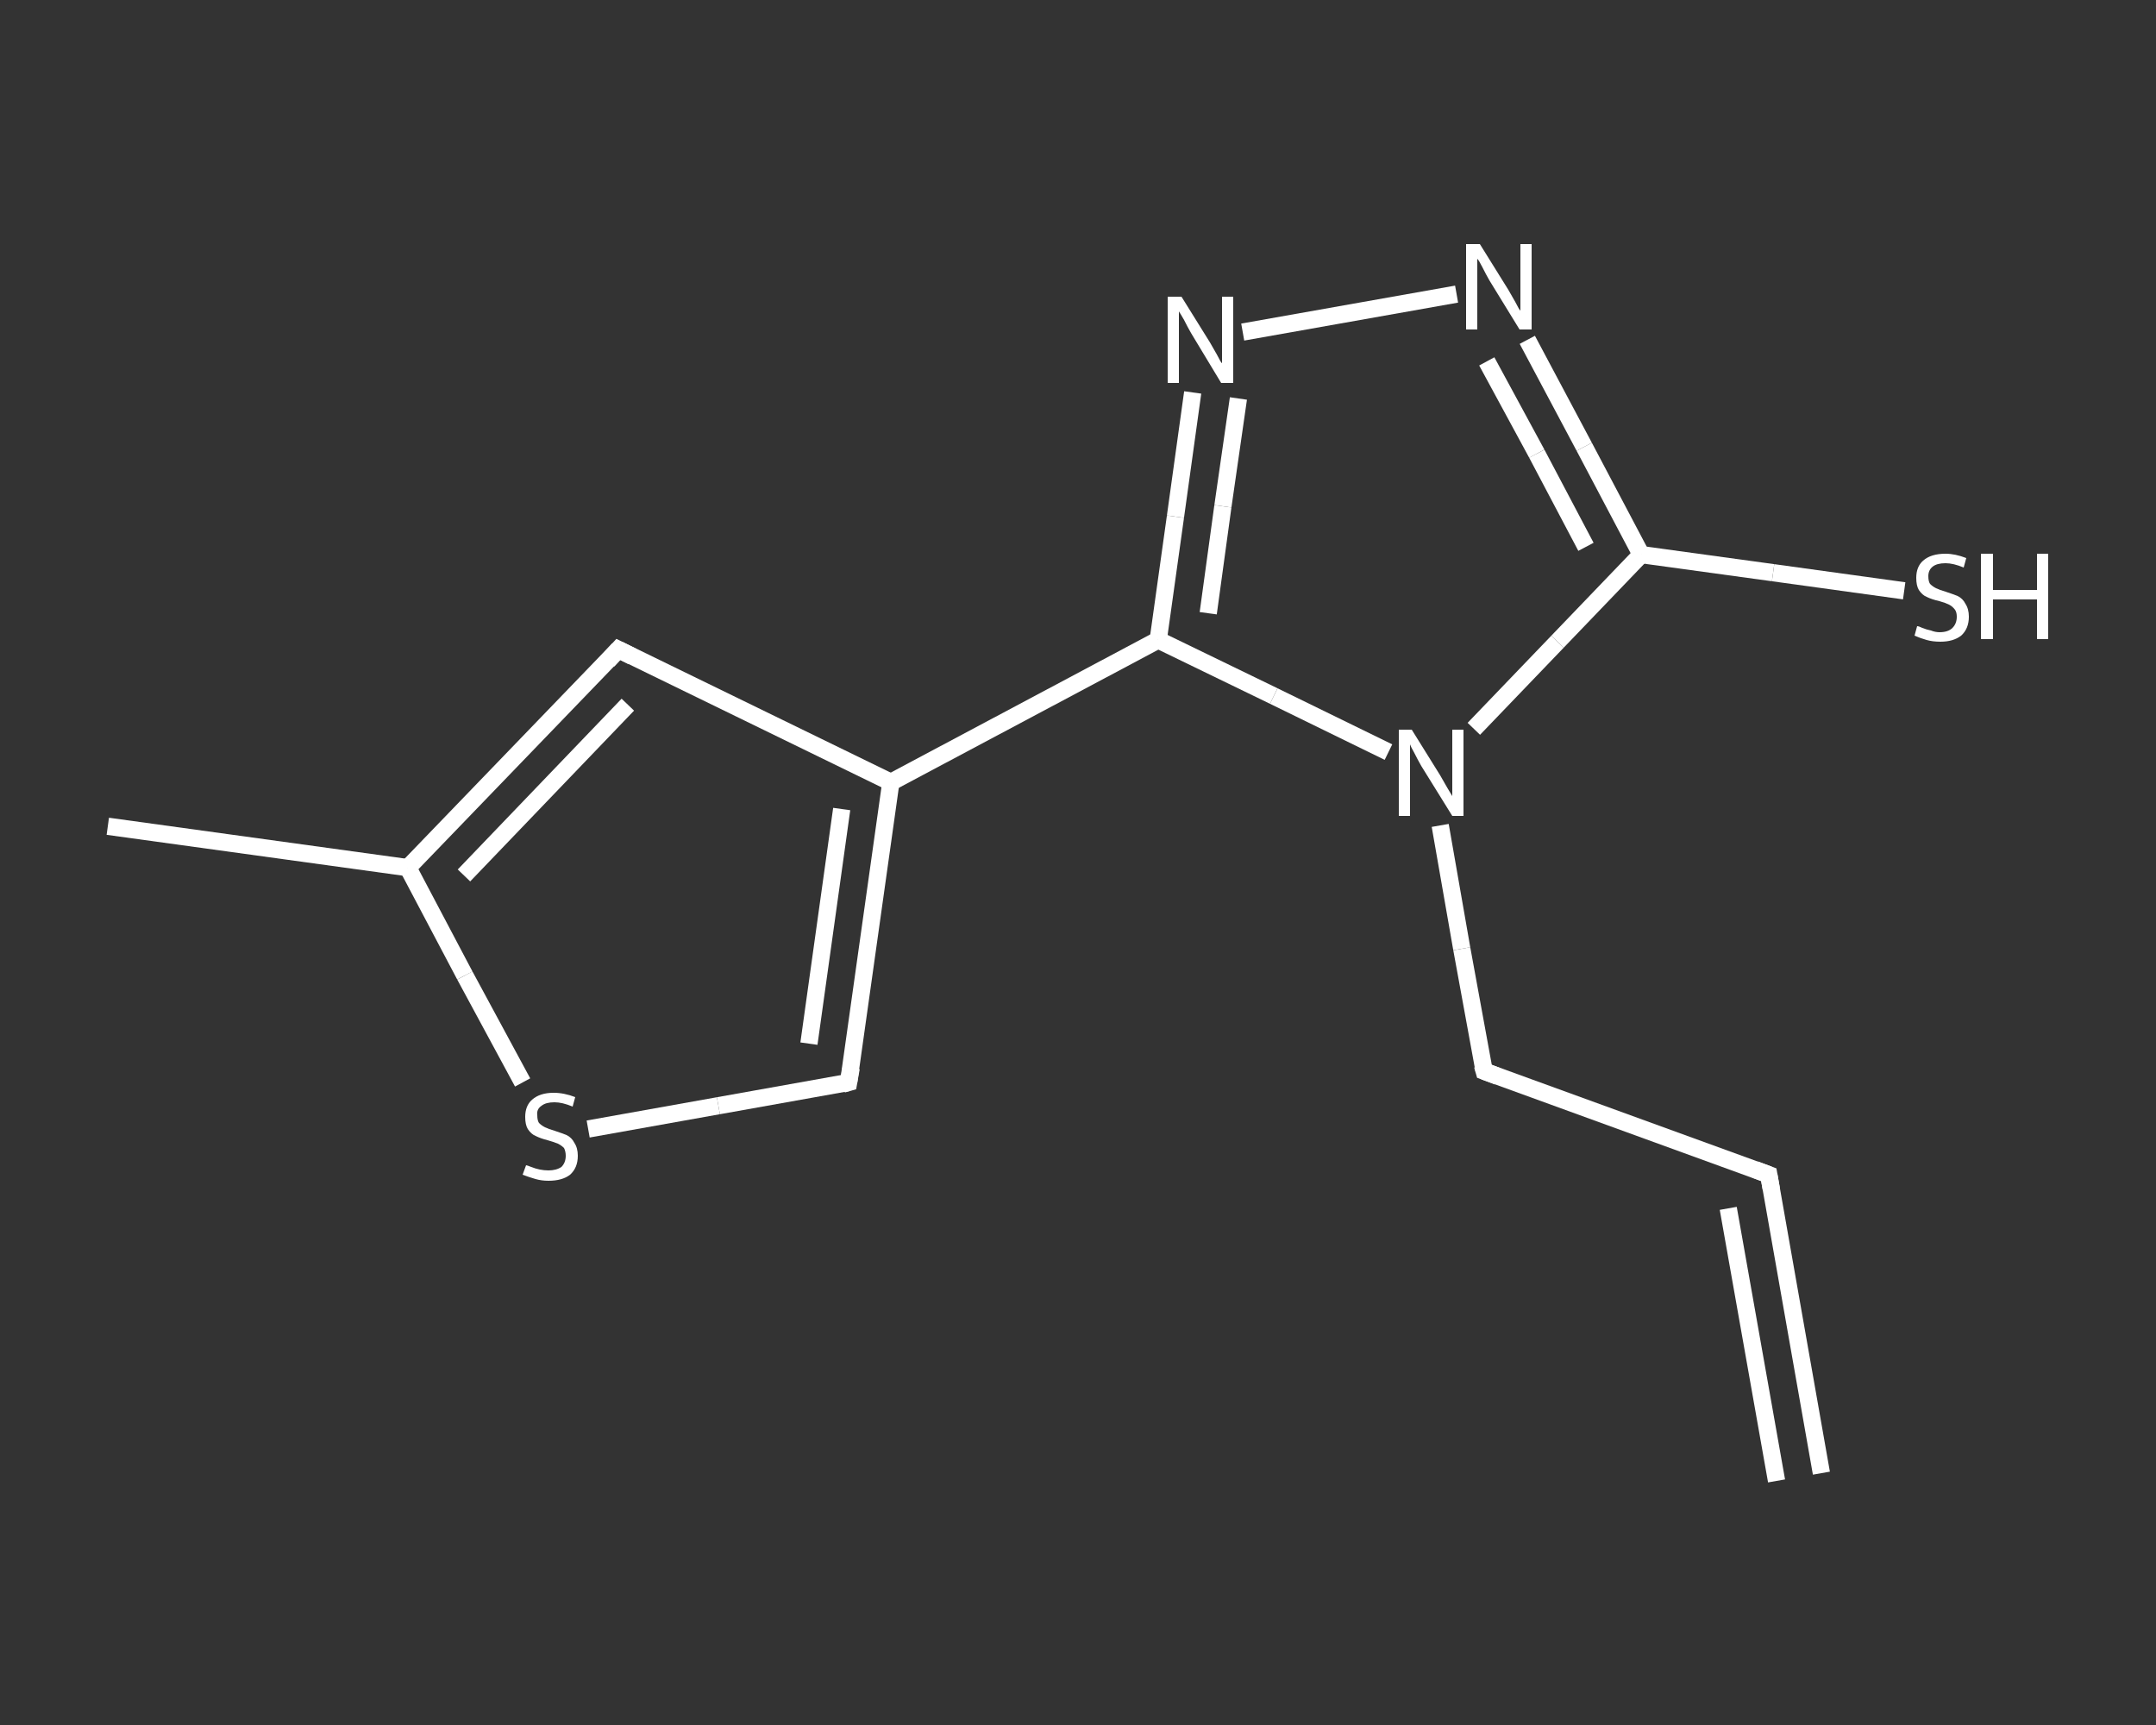 <?xml version='1.0' encoding='iso-8859-1'?>
<svg version='1.1' baseProfile='full'
              xmlns='http://www.w3.org/2000/svg'
                      xmlns:rdkit='http://www.rdkit.org/xml'
                      xmlns:xlink='http://www.w3.org/1999/xlink'
                  xml:space='preserve'
width='250px' height='200px' viewBox='0 0 250 200'>
<rect x="0" y="0" width="250" height="200" fill="#333333" stroke="none"/>
<!-- END OF HEADER -->
<rect style='opacity:1.0;fill:transparent;stroke:none' width='250.0' height='200.0' x='0.0' y='0.0'> </rect>
<path class='bond-0 atom-0 atom-1' d='M 211.2,170.8 L 205.1,136.2' style='fill:none;fill-rule:evenodd;stroke:#FFFFFF;stroke-width:2.0px;stroke-linecap:butt;stroke-linejoin:miter;stroke-opacity:1' />
<path class='bond-0 atom-0 atom-1' d='M 206.0,171.7 L 200.4,140.1' style='fill:none;fill-rule:evenodd;stroke:#FFFFFF;stroke-width:2.0px;stroke-linecap:butt;stroke-linejoin:miter;stroke-opacity:1' />
<path class='bond-1 atom-1 atom-2' d='M 205.1,136.2 L 172.1,124.2' style='fill:none;fill-rule:evenodd;stroke:#FFFFFF;stroke-width:2.0px;stroke-linecap:butt;stroke-linejoin:miter;stroke-opacity:1' />
<path class='bond-2 atom-2 atom-3' d='M 172.1,124.2 L 169.5,110.0' style='fill:none;fill-rule:evenodd;stroke:#FFFFFF;stroke-width:2.0px;stroke-linecap:butt;stroke-linejoin:miter;stroke-opacity:1' />
<path class='bond-2 atom-2 atom-3' d='M 169.5,110.0 L 167.0,95.7' style='fill:none;fill-rule:evenodd;stroke:#FFFFFF;stroke-width:2.0px;stroke-linecap:butt;stroke-linejoin:miter;stroke-opacity:1' />
<path class='bond-3 atom-3 atom-4' d='M 170.9,84.5 L 180.6,74.4' style='fill:none;fill-rule:evenodd;stroke:#FFFFFF;stroke-width:2.0px;stroke-linecap:butt;stroke-linejoin:miter;stroke-opacity:1' />
<path class='bond-3 atom-3 atom-4' d='M 180.6,74.4 L 190.3,64.3' style='fill:none;fill-rule:evenodd;stroke:#FFFFFF;stroke-width:2.0px;stroke-linecap:butt;stroke-linejoin:miter;stroke-opacity:1' />
<path class='bond-4 atom-4 atom-5' d='M 190.3,64.3 L 205.6,66.4' style='fill:none;fill-rule:evenodd;stroke:#FFFFFF;stroke-width:2.0px;stroke-linecap:butt;stroke-linejoin:miter;stroke-opacity:1' />
<path class='bond-4 atom-4 atom-5' d='M 205.6,66.4 L 220.8,68.5' style='fill:none;fill-rule:evenodd;stroke:#FFFFFF;stroke-width:2.0px;stroke-linecap:butt;stroke-linejoin:miter;stroke-opacity:1' />
<path class='bond-5 atom-4 atom-6' d='M 190.3,64.3 L 183.7,51.8' style='fill:none;fill-rule:evenodd;stroke:#FFFFFF;stroke-width:2.0px;stroke-linecap:butt;stroke-linejoin:miter;stroke-opacity:1' />
<path class='bond-5 atom-4 atom-6' d='M 183.7,51.8 L 177.1,39.4' style='fill:none;fill-rule:evenodd;stroke:#FFFFFF;stroke-width:2.0px;stroke-linecap:butt;stroke-linejoin:miter;stroke-opacity:1' />
<path class='bond-5 atom-4 atom-6' d='M 183.9,63.4 L 178.2,52.6' style='fill:none;fill-rule:evenodd;stroke:#FFFFFF;stroke-width:2.0px;stroke-linecap:butt;stroke-linejoin:miter;stroke-opacity:1' />
<path class='bond-5 atom-4 atom-6' d='M 178.2,52.6 L 172.4,41.9' style='fill:none;fill-rule:evenodd;stroke:#FFFFFF;stroke-width:2.0px;stroke-linecap:butt;stroke-linejoin:miter;stroke-opacity:1' />
<path class='bond-6 atom-6 atom-7' d='M 168.9,34.1 L 144.1,38.5' style='fill:none;fill-rule:evenodd;stroke:#FFFFFF;stroke-width:2.0px;stroke-linecap:butt;stroke-linejoin:miter;stroke-opacity:1' />
<path class='bond-7 atom-7 atom-8' d='M 138.3,45.5 L 136.3,59.9' style='fill:none;fill-rule:evenodd;stroke:#FFFFFF;stroke-width:2.0px;stroke-linecap:butt;stroke-linejoin:miter;stroke-opacity:1' />
<path class='bond-7 atom-7 atom-8' d='M 136.3,59.9 L 134.3,74.2' style='fill:none;fill-rule:evenodd;stroke:#FFFFFF;stroke-width:2.0px;stroke-linecap:butt;stroke-linejoin:miter;stroke-opacity:1' />
<path class='bond-7 atom-7 atom-8' d='M 143.6,46.2 L 141.8,58.7' style='fill:none;fill-rule:evenodd;stroke:#FFFFFF;stroke-width:2.0px;stroke-linecap:butt;stroke-linejoin:miter;stroke-opacity:1' />
<path class='bond-7 atom-7 atom-8' d='M 141.8,58.7 L 140.1,71.1' style='fill:none;fill-rule:evenodd;stroke:#FFFFFF;stroke-width:2.0px;stroke-linecap:butt;stroke-linejoin:miter;stroke-opacity:1' />
<path class='bond-8 atom-8 atom-9' d='M 134.3,74.2 L 103.3,90.7' style='fill:none;fill-rule:evenodd;stroke:#FFFFFF;stroke-width:2.0px;stroke-linecap:butt;stroke-linejoin:miter;stroke-opacity:1' />
<path class='bond-9 atom-9 atom-10' d='M 103.3,90.7 L 98.4,125.5' style='fill:none;fill-rule:evenodd;stroke:#FFFFFF;stroke-width:2.0px;stroke-linecap:butt;stroke-linejoin:miter;stroke-opacity:1' />
<path class='bond-9 atom-9 atom-10' d='M 97.6,93.8 L 93.8,121.0' style='fill:none;fill-rule:evenodd;stroke:#FFFFFF;stroke-width:2.0px;stroke-linecap:butt;stroke-linejoin:miter;stroke-opacity:1' />
<path class='bond-10 atom-10 atom-11' d='M 98.4,125.5 L 83.3,128.2' style='fill:none;fill-rule:evenodd;stroke:#FFFFFF;stroke-width:2.0px;stroke-linecap:butt;stroke-linejoin:miter;stroke-opacity:1' />
<path class='bond-10 atom-10 atom-11' d='M 83.3,128.2 L 68.2,130.9' style='fill:none;fill-rule:evenodd;stroke:#FFFFFF;stroke-width:2.0px;stroke-linecap:butt;stroke-linejoin:miter;stroke-opacity:1' />
<path class='bond-11 atom-11 atom-12' d='M 60.6,125.5 L 53.9,113.1' style='fill:none;fill-rule:evenodd;stroke:#FFFFFF;stroke-width:2.0px;stroke-linecap:butt;stroke-linejoin:miter;stroke-opacity:1' />
<path class='bond-11 atom-11 atom-12' d='M 53.9,113.1 L 47.3,100.6' style='fill:none;fill-rule:evenodd;stroke:#FFFFFF;stroke-width:2.0px;stroke-linecap:butt;stroke-linejoin:miter;stroke-opacity:1' />
<path class='bond-12 atom-12 atom-13' d='M 47.3,100.6 L 12.5,95.8' style='fill:none;fill-rule:evenodd;stroke:#FFFFFF;stroke-width:2.0px;stroke-linecap:butt;stroke-linejoin:miter;stroke-opacity:1' />
<path class='bond-13 atom-12 atom-14' d='M 47.3,100.6 L 71.7,75.3' style='fill:none;fill-rule:evenodd;stroke:#FFFFFF;stroke-width:2.0px;stroke-linecap:butt;stroke-linejoin:miter;stroke-opacity:1' />
<path class='bond-13 atom-12 atom-14' d='M 53.8,101.5 L 72.8,81.7' style='fill:none;fill-rule:evenodd;stroke:#FFFFFF;stroke-width:2.0px;stroke-linecap:butt;stroke-linejoin:miter;stroke-opacity:1' />
<path class='bond-14 atom-8 atom-3' d='M 134.3,74.2 L 147.7,80.7' style='fill:none;fill-rule:evenodd;stroke:#FFFFFF;stroke-width:2.0px;stroke-linecap:butt;stroke-linejoin:miter;stroke-opacity:1' />
<path class='bond-14 atom-8 atom-3' d='M 147.7,80.7 L 161.0,87.2' style='fill:none;fill-rule:evenodd;stroke:#FFFFFF;stroke-width:2.0px;stroke-linecap:butt;stroke-linejoin:miter;stroke-opacity:1' />
<path class='bond-15 atom-14 atom-9' d='M 71.7,75.3 L 103.3,90.7' style='fill:none;fill-rule:evenodd;stroke:#FFFFFF;stroke-width:2.0px;stroke-linecap:butt;stroke-linejoin:miter;stroke-opacity:1' />
<path d='M 205.4,137.9 L 205.1,136.2 L 203.5,135.6' style='fill:none;stroke:#FFFFFF;stroke-width:2.0px;stroke-linecap:butt;stroke-linejoin:miter;stroke-opacity:1;' />
<path d='M 173.7,124.8 L 172.1,124.2 L 171.9,123.5' style='fill:none;stroke:#FFFFFF;stroke-width:2.0px;stroke-linecap:butt;stroke-linejoin:miter;stroke-opacity:1;' />
<path d='M 98.7,123.8 L 98.4,125.5 L 97.7,125.7' style='fill:none;stroke:#FFFFFF;stroke-width:2.0px;stroke-linecap:butt;stroke-linejoin:miter;stroke-opacity:1;' />
<path d='M 70.5,76.6 L 71.7,75.3 L 73.3,76.1' style='fill:none;stroke:#FFFFFF;stroke-width:2.0px;stroke-linecap:butt;stroke-linejoin:miter;stroke-opacity:1;' />
<path class='atom-3' d='M 163.7 84.6
L 167.0 89.9
Q 167.3 90.4, 167.8 91.3
Q 168.4 92.3, 168.4 92.3
L 168.4 84.6
L 169.7 84.6
L 169.7 94.6
L 168.4 94.6
L 164.8 88.8
Q 164.4 88.1, 164.0 87.3
Q 163.6 86.6, 163.5 86.3
L 163.5 94.6
L 162.2 94.6
L 162.2 84.6
L 163.7 84.6
' fill='#FFFFFF'/>
<path class='atom-5' d='M 222.3 72.6
Q 222.5 72.6, 222.9 72.8
Q 223.4 73.0, 223.9 73.1
Q 224.4 73.3, 224.9 73.3
Q 225.9 73.3, 226.4 72.8
Q 226.9 72.3, 226.9 71.5
Q 226.9 71.0, 226.7 70.7
Q 226.4 70.3, 226.0 70.1
Q 225.6 69.9, 224.9 69.7
Q 224.0 69.5, 223.4 69.2
Q 222.9 69.0, 222.5 68.4
Q 222.2 67.9, 222.2 67.0
Q 222.2 65.7, 223.0 65.0
Q 223.9 64.2, 225.6 64.2
Q 226.7 64.2, 228.0 64.7
L 227.7 65.8
Q 226.5 65.3, 225.6 65.3
Q 224.6 65.3, 224.1 65.7
Q 223.6 66.1, 223.6 66.8
Q 223.6 67.4, 223.8 67.7
Q 224.1 68.0, 224.5 68.2
Q 224.9 68.4, 225.6 68.6
Q 226.5 68.9, 227.0 69.1
Q 227.6 69.4, 227.9 70.0
Q 228.3 70.6, 228.3 71.5
Q 228.3 72.9, 227.4 73.7
Q 226.5 74.4, 225.0 74.4
Q 224.1 74.4, 223.4 74.2
Q 222.7 74.0, 222.0 73.7
L 222.3 72.6
' fill='#FFFFFF'/>
<path class='atom-5' d='M 229.7 64.2
L 231.1 64.2
L 231.1 68.4
L 236.2 68.4
L 236.2 64.2
L 237.5 64.2
L 237.5 74.1
L 236.2 74.1
L 236.2 69.5
L 231.1 69.5
L 231.1 74.1
L 229.7 74.1
L 229.7 64.2
' fill='#FFFFFF'/>
<path class='atom-6' d='M 171.6 28.3
L 174.9 33.6
Q 175.2 34.1, 175.7 35.0
Q 176.2 36.0, 176.3 36.0
L 176.3 28.3
L 177.6 28.3
L 177.6 38.2
L 176.2 38.2
L 172.7 32.5
Q 172.3 31.8, 171.9 31.0
Q 171.5 30.2, 171.3 30.0
L 171.3 38.2
L 170.0 38.2
L 170.0 28.3
L 171.6 28.3
' fill='#FFFFFF'/>
<path class='atom-7' d='M 137.0 34.4
L 140.3 39.7
Q 140.6 40.2, 141.1 41.1
Q 141.6 42.1, 141.7 42.1
L 141.7 34.4
L 143.0 34.4
L 143.0 44.4
L 141.6 44.4
L 138.1 38.6
Q 137.7 37.9, 137.3 37.1
Q 136.9 36.4, 136.7 36.1
L 136.7 44.4
L 135.4 44.4
L 135.4 34.4
L 137.0 34.4
' fill='#FFFFFF'/>
<path class='atom-11' d='M 61.0 135.1
Q 61.1 135.1, 61.6 135.3
Q 62.1 135.5, 62.6 135.6
Q 63.1 135.7, 63.6 135.7
Q 64.5 135.7, 65.1 135.3
Q 65.6 134.8, 65.6 134.0
Q 65.6 133.5, 65.4 133.1
Q 65.1 132.8, 64.7 132.6
Q 64.2 132.4, 63.5 132.2
Q 62.7 132.0, 62.1 131.7
Q 61.6 131.5, 61.2 130.9
Q 60.9 130.4, 60.9 129.5
Q 60.9 128.2, 61.7 127.5
Q 62.6 126.7, 64.2 126.7
Q 65.4 126.7, 66.7 127.2
L 66.4 128.3
Q 65.2 127.8, 64.3 127.8
Q 63.3 127.8, 62.8 128.2
Q 62.2 128.6, 62.3 129.3
Q 62.3 129.9, 62.5 130.2
Q 62.8 130.5, 63.2 130.7
Q 63.6 130.9, 64.3 131.1
Q 65.2 131.4, 65.7 131.6
Q 66.3 131.9, 66.6 132.5
Q 67.0 133.1, 67.0 134.0
Q 67.0 135.4, 66.1 136.2
Q 65.2 136.9, 63.6 136.9
Q 62.8 136.9, 62.1 136.7
Q 61.4 136.5, 60.6 136.2
L 61.0 135.1
' fill='#FFFFFF'/>
</svg>
